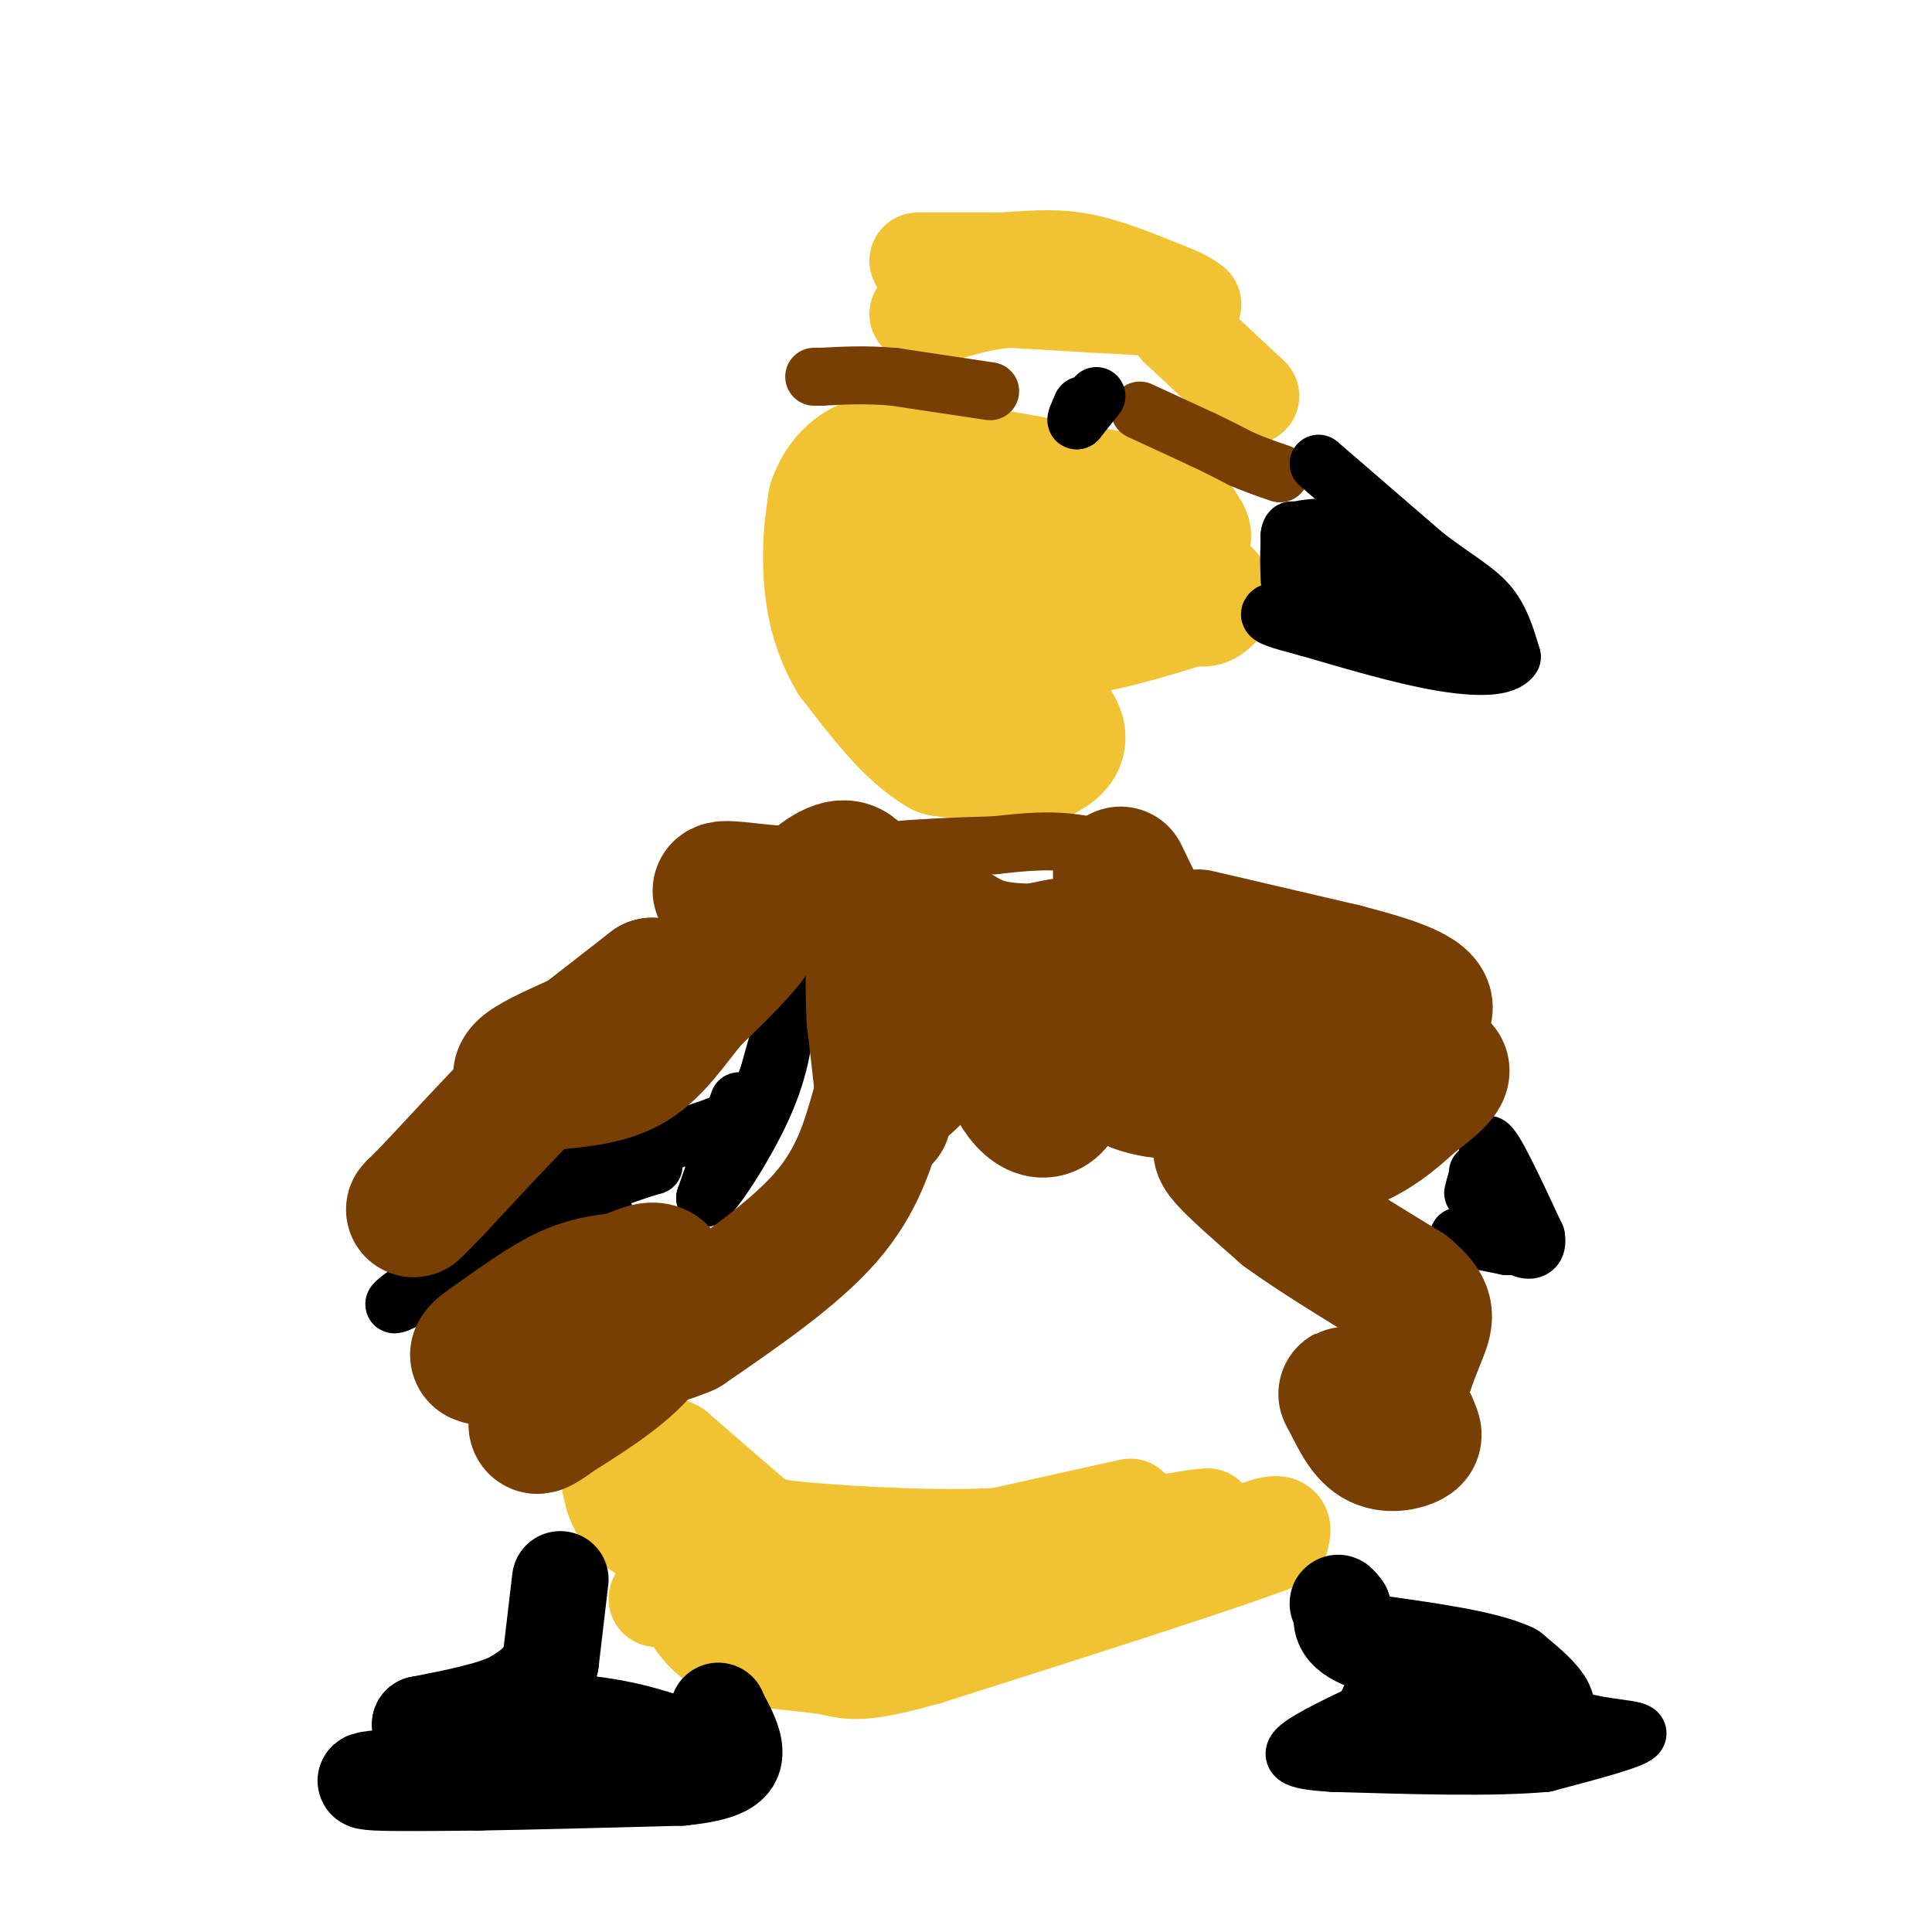 <svg viewBox='0 0 400 400' version='1.1' xmlns='http://www.w3.org/2000/svg' xmlns:xlink='http://www.w3.org/1999/xlink'><g fill='none' stroke='#f1c232' stroke-width='28' stroke-linecap='round' stroke-linejoin='round'><path d='M232,117c0.000,0.000 -12.000,4.000 -12,4'/><path d='M220,121c-5.778,0.489 -14.222,-0.289 -18,0c-3.778,0.289 -2.889,1.644 -2,3'/><path d='M200,124c-0.667,2.689 -1.333,7.911 1,12c2.333,4.089 7.667,7.044 13,10'/><path d='M214,146c3.356,2.933 5.244,5.267 5,7c-0.244,1.733 -2.622,2.867 -5,4'/><path d='M214,157c-4.000,0.333 -11.500,-0.833 -19,-2'/><path d='M195,155c-6.167,-3.500 -12.083,-11.250 -18,-19'/><path d='M177,136c-3.956,-6.600 -4.844,-13.600 -5,-19c-0.156,-5.400 0.422,-9.200 1,-13'/><path d='M173,104c1.311,-3.844 4.089,-6.956 8,-8c3.911,-1.044 8.956,-0.022 14,1'/><path d='M195,97c8.000,1.167 21.000,3.583 34,6'/><path d='M229,103c7.778,1.378 10.222,1.822 12,3c1.778,1.178 2.889,3.089 4,5'/><path d='M245,111c-3.000,1.667 -12.500,3.333 -22,5'/><path d='M223,116c-11.956,0.689 -30.844,-0.089 -38,0c-7.156,0.089 -2.578,1.044 2,2'/><path d='M187,118c3.822,2.444 12.378,7.556 19,10c6.622,2.444 11.311,2.222 16,2'/><path d='M222,130c6.667,-0.667 15.333,-3.333 24,-6'/><path d='M246,124c4.500,-1.000 3.750,-0.500 3,0'/></g>
<g fill='none' stroke='#f1c232' stroke-width='20' stroke-linecap='round' stroke-linejoin='round'><path d='M259,82c0.000,0.000 -15.000,-14.000 -15,-14'/><path d='M244,68c-2.600,-3.022 -1.600,-3.578 -4,-4c-2.400,-0.422 -8.200,-0.711 -14,-1'/><path d='M226,63c-5.167,-0.333 -11.083,-0.667 -17,-1'/><path d='M209,62c-5.167,0.333 -9.583,1.667 -14,3'/><path d='M195,65c-3.167,0.500 -4.083,0.250 -5,0'/><path d='M190,54c0.000,0.000 17.000,0.000 17,0'/><path d='M207,54c5.400,-0.267 10.400,-0.933 16,0c5.600,0.933 11.800,3.467 18,6'/><path d='M241,60c4.000,1.500 5.000,2.250 6,3'/><path d='M234,312c0.000,0.000 -27.000,6.000 -27,6'/><path d='M207,318c-12.405,0.786 -29.917,-0.250 -39,-1c-9.083,-0.750 -9.738,-1.214 -13,-4c-3.262,-2.786 -9.131,-7.893 -15,-13'/><path d='M140,300c-4.333,-2.393 -7.667,-1.875 -10,-1c-2.333,0.875 -3.667,2.107 -4,4c-0.333,1.893 0.333,4.446 1,7'/><path d='M127,310c0.956,2.911 2.844,6.689 11,10c8.156,3.311 22.578,6.156 37,9'/><path d='M175,329c10.689,1.844 18.911,1.956 29,1c10.089,-0.956 22.044,-2.978 34,-5'/><path d='M238,325c10.489,-2.911 19.711,-7.689 24,-9c4.289,-1.311 3.644,0.844 3,3'/><path d='M265,319c-11.667,4.500 -42.333,14.250 -73,24'/><path d='M192,343c-15.036,4.238 -16.125,2.833 -21,2c-4.875,-0.833 -13.536,-1.095 -19,-3c-5.464,-1.905 -7.732,-5.452 -10,-9'/><path d='M142,333c-2.667,-1.833 -4.333,-1.917 -6,-2'/><path d='M222,319c0.000,0.000 21.000,-4.000 21,-4'/><path d='M243,315c4.667,-0.833 5.833,-0.917 7,-1'/></g>
<g fill='none' stroke='#000000' stroke-width='12' stroke-linecap='round' stroke-linejoin='round'><path d='M302,256c0.000,0.000 10.000,2.000 10,2'/><path d='M312,258c1.000,-3.167 -1.500,-12.083 -4,-21'/><path d='M308,237c1.000,-0.333 5.500,9.333 10,19'/><path d='M318,256c0.711,3.667 -2.511,3.333 -5,1c-2.489,-2.333 -4.244,-6.667 -6,-11'/><path d='M307,246c-1.156,-2.644 -1.044,-3.756 -1,-3c0.044,0.756 0.022,3.378 0,6'/><path d='M306,249c0.000,0.167 0.000,-2.417 0,-5'/><path d='M306,244c-0.167,-0.333 -0.583,1.333 -1,3'/><path d='M153,228c0.000,0.000 -7.000,20.000 -7,20'/><path d='M146,248c1.356,-0.178 8.244,-10.622 12,-19c3.756,-8.378 4.378,-14.689 5,-21'/><path d='M163,208c1.222,-4.733 1.778,-6.067 1,-3c-0.778,3.067 -2.889,10.533 -5,18'/><path d='M159,223c-1.711,4.533 -3.489,6.867 -8,9c-4.511,2.133 -11.756,4.067 -19,6'/><path d='M132,238c-6.833,1.500 -14.417,2.250 -22,3'/><path d='M110,241c-5.111,0.422 -6.889,-0.022 -3,0c3.889,0.022 13.444,0.511 23,1'/><path d='M130,242c5.489,-0.289 7.711,-1.511 3,0c-4.711,1.511 -16.356,5.756 -28,10'/><path d='M105,252c-6.844,1.600 -9.956,0.600 -6,0c3.956,-0.600 14.978,-0.800 26,-1'/><path d='M125,251c0.833,1.167 -10.083,4.583 -21,8'/><path d='M104,259c-8.689,4.089 -19.911,10.311 -22,11c-2.089,0.689 4.956,-4.156 12,-9'/><path d='M94,261c4.167,-3.667 8.583,-8.333 13,-13'/></g>
<g fill='none' stroke='#783f04' stroke-width='12' stroke-linecap='round' stroke-linejoin='round'><path d='M233,186c0.000,0.000 25.000,4.000 25,4'/><path d='M258,190c1.333,-0.167 -7.833,-2.583 -17,-5'/><path d='M241,185c-5.267,-3.489 -9.933,-9.711 -10,-11c-0.067,-1.289 4.467,2.356 9,6'/><path d='M240,180c-1.089,-0.178 -8.311,-3.622 -15,-5c-6.689,-1.378 -12.844,-0.689 -19,0'/><path d='M206,175c-7.533,0.178 -16.867,0.622 -20,1c-3.133,0.378 -0.067,0.689 3,1'/><path d='M189,177c3.048,2.012 9.167,6.542 13,9c3.833,2.458 5.381,2.845 13,3c7.619,0.155 21.310,0.077 35,0'/><path d='M250,189c1.800,-0.622 -11.200,-2.178 -21,-2c-9.800,0.178 -16.400,2.089 -23,4'/><path d='M206,191c-3.756,1.289 -1.644,2.511 -3,2c-1.356,-0.511 -6.178,-2.756 -11,-5'/><path d='M192,188c-4.833,-0.833 -11.417,-0.417 -18,0'/></g>
<g fill='none' stroke='#783f04' stroke-width='28' stroke-linecap='round' stroke-linejoin='round'><path d='M232,181c0.000,0.000 15.000,31.000 15,31'/><path d='M247,212c3.393,7.679 4.375,11.375 1,13c-3.375,1.625 -11.107,1.179 -16,-2c-4.893,-3.179 -6.946,-9.089 -9,-15'/><path d='M223,208c-2.333,-5.489 -3.667,-11.711 -4,-9c-0.333,2.711 0.333,14.356 1,26'/><path d='M220,225c-1.356,5.644 -5.244,6.756 -9,1c-3.756,-5.756 -7.378,-18.378 -11,-31'/><path d='M200,195c-2.600,-1.178 -3.600,11.378 -6,19c-2.400,7.622 -6.200,10.311 -10,13'/><path d='M184,227c-1.689,3.533 -0.911,5.867 -1,3c-0.089,-2.867 -1.044,-10.933 -2,-19'/><path d='M181,211c-0.333,-6.167 -0.167,-12.083 0,-18'/><path d='M181,193c-0.667,-5.911 -2.333,-11.689 -5,-13c-2.667,-1.311 -6.333,1.844 -10,5'/><path d='M166,185c-5.289,0.378 -13.511,-1.178 -16,-1c-2.489,0.178 0.756,2.089 4,4'/><path d='M154,188c1.644,1.111 3.756,1.889 2,5c-1.756,3.111 -7.378,8.556 -13,14'/><path d='M143,207c-3.978,4.889 -7.422,10.111 -12,13c-4.578,2.889 -10.289,3.444 -16,4'/><path d='M115,224c-3.690,0.726 -4.917,0.542 -6,0c-1.083,-0.542 -2.024,-1.440 0,-3c2.024,-1.560 7.012,-3.780 12,-6'/><path d='M121,215c4.333,-2.833 9.167,-6.917 14,-11'/><path d='M135,204c-0.667,0.500 -9.333,7.250 -18,14'/><path d='M117,218c-7.500,7.000 -17.250,17.500 -27,28'/><path d='M90,246c-5.167,5.333 -4.583,4.667 -4,4'/><path d='M248,194c0.000,0.000 30.000,7.000 30,7'/><path d='M278,201c9.378,2.422 17.822,4.978 17,8c-0.822,3.022 -10.911,6.511 -21,10'/><path d='M274,219c-5.222,0.933 -7.778,-1.733 -6,-2c1.778,-0.267 7.889,1.867 14,4'/><path d='M282,221c6.000,0.311 14.000,-0.911 16,0c2.000,0.911 -2.000,3.956 -6,7'/><path d='M292,228c-3.289,3.133 -8.511,7.467 -14,9c-5.489,1.533 -11.244,0.267 -17,-1'/><path d='M261,236c-4.071,0.024 -5.750,0.583 -7,1c-1.250,0.417 -2.071,0.690 0,3c2.071,2.310 7.036,6.655 12,11'/><path d='M266,251c6.167,4.500 15.583,10.250 25,16'/><path d='M291,267c4.810,3.881 4.333,5.583 3,9c-1.333,3.417 -3.524,8.548 -4,12c-0.476,3.452 0.762,5.226 2,7'/><path d='M292,295c0.655,1.655 1.292,2.292 0,3c-1.292,0.708 -4.512,1.488 -7,0c-2.488,-1.488 -4.244,-5.244 -6,-9'/><path d='M279,289c-0.833,-1.167 0.083,0.417 1,2'/><path d='M182,229c-2.167,7.667 -4.333,15.333 -11,23c-6.667,7.667 -17.833,15.333 -29,23'/><path d='M142,275c-11.333,4.833 -25.167,5.417 -39,6'/><path d='M103,281c-6.726,0.524 -4.042,-1.167 0,-4c4.042,-2.833 9.440,-6.810 14,-9c4.560,-2.190 8.280,-2.595 12,-3'/><path d='M129,265c3.619,-1.345 6.667,-3.208 8,-1c1.333,2.208 0.952,8.488 -3,14c-3.952,5.512 -11.476,10.256 -19,15'/><path d='M115,293c-3.833,2.833 -3.917,2.417 -4,2'/></g>
<g fill='none' stroke='#783f04' stroke-width='12' stroke-linecap='round' stroke-linejoin='round'><path d='M236,85c0.000,0.000 13.000,6.000 13,6'/><path d='M249,91c3.500,1.667 5.750,2.833 8,4'/><path d='M257,95c2.667,1.167 5.333,2.083 8,3'/><path d='M205,81c0.000,0.000 -20.000,-3.000 -20,-3'/><path d='M185,78c-5.833,-0.500 -10.417,-0.250 -15,0'/><path d='M170,78c-2.500,0.000 -1.250,0.000 0,0'/></g>
<g fill='none' stroke='#000000' stroke-width='12' stroke-linecap='round' stroke-linejoin='round'><path d='M227,82c0.000,0.000 -4.000,5.000 -4,5'/><path d='M223,87c-0.500,0.333 0.250,-1.333 1,-3'/><path d='M224,84c0.167,-0.333 0.083,0.333 0,1'/><path d='M273,96c0.000,0.000 22.000,19.000 22,19'/><path d='M295,115c6.089,4.689 10.311,6.911 13,10c2.689,3.089 3.844,7.044 5,11'/><path d='M313,136c-1.356,2.244 -7.244,2.356 -15,1c-7.756,-1.356 -17.378,-4.178 -27,-7'/><path d='M271,130c-6.289,-1.667 -8.511,-2.333 -8,-3c0.511,-0.667 3.756,-1.333 7,-2'/><path d='M270,125c4.467,-0.533 12.133,-0.867 18,0c5.867,0.867 9.933,2.933 14,5'/><path d='M302,130c-2.667,-1.667 -16.333,-8.333 -30,-15'/><path d='M272,115c-5.911,-3.400 -5.689,-4.400 -4,-5c1.689,-0.600 4.844,-0.800 8,-1'/><path d='M276,109c3.200,1.400 7.200,5.400 7,7c-0.200,1.600 -4.600,0.800 -9,0'/><path d='M274,116c-2.689,-1.467 -4.911,-5.133 -6,-6c-1.089,-0.867 -1.044,1.067 -1,3'/><path d='M267,113c-0.167,1.667 -0.083,4.333 0,7'/><path d='M279,331c4.917,4.167 9.833,8.333 13,10c3.167,1.667 4.583,0.833 6,0'/><path d='M298,341c3.689,0.667 9.911,2.333 15,5c5.089,2.667 9.044,6.333 13,10'/><path d='M326,356c5.756,1.956 13.644,1.844 13,3c-0.644,1.156 -9.822,3.578 -19,6'/><path d='M320,365c-10.500,1.000 -27.250,0.500 -44,0'/><path d='M276,365c-8.978,-0.489 -9.422,-1.711 -6,-4c3.422,-2.289 10.711,-5.644 18,-9'/><path d='M288,352c4.333,-2.833 6.167,-5.417 8,-8'/></g>
<g fill='none' stroke='#000000' stroke-width='20' stroke-linecap='round' stroke-linejoin='round'><path d='M306,357c0.000,0.000 -19.000,-3.000 -19,-3'/><path d='M287,354c3.889,0.422 23.111,2.978 30,2c6.889,-0.978 1.444,-5.489 -4,-10'/><path d='M313,346c-5.667,-2.667 -17.833,-4.333 -30,-6'/><path d='M283,340c-5.833,-2.167 -5.417,-4.583 -5,-7'/><path d='M278,333c-1.000,-1.333 -1.000,-1.167 -1,-1'/><path d='M116,327c0.000,0.000 -2.000,17.000 -2,17'/><path d='M114,344c-1.667,4.167 -4.833,6.083 -8,8'/><path d='M106,352c-4.500,2.167 -11.750,3.583 -19,5'/><path d='M87,357c2.667,0.833 18.833,0.417 35,0'/><path d='M122,357c10.000,1.167 17.500,4.083 25,7'/><path d='M147,364c-2.333,1.667 -20.667,2.333 -39,3'/><path d='M108,367c-11.000,0.667 -19.000,0.833 -27,1'/><path d='M81,368c-5.800,0.378 -6.800,0.822 -3,1c3.800,0.178 12.400,0.089 21,0'/><path d='M99,369c10.500,-0.167 26.250,-0.583 42,-1'/><path d='M141,368c9.111,-0.911 10.889,-2.689 11,-5c0.111,-2.311 -1.444,-5.156 -3,-8'/><path d='M149,355c-0.500,-1.333 -0.250,-0.667 0,0'/></g>
</svg>
